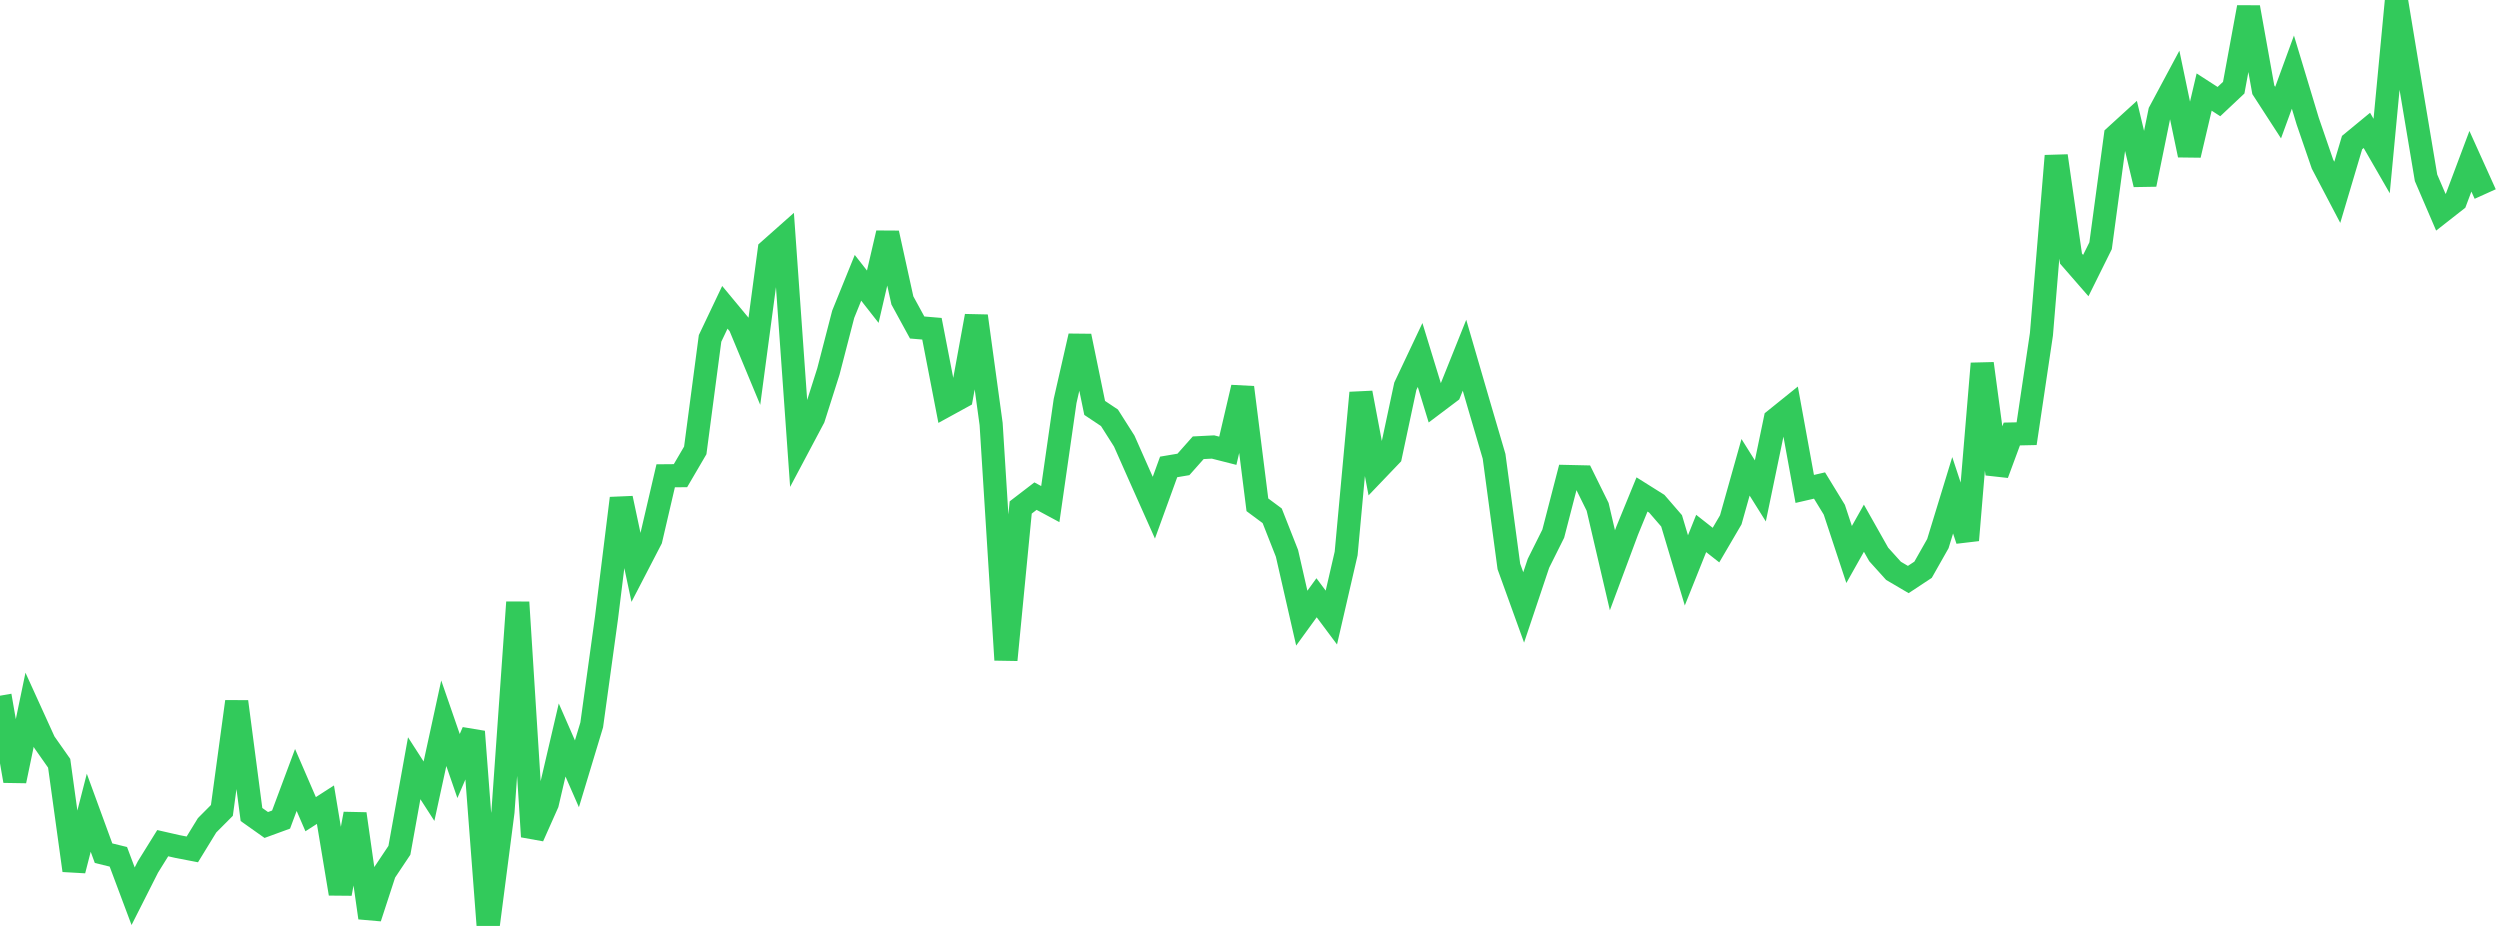 <?xml version="1.0" standalone="no"?>
<!DOCTYPE svg PUBLIC "-//W3C//DTD SVG 1.1//EN" "http://www.w3.org/Graphics/SVG/1.1/DTD/svg11.dtd">

<svg width="135" height="50" viewBox="0 0 135 50" preserveAspectRatio="none" 
  xmlns="http://www.w3.org/2000/svg"
  xmlns:xlink="http://www.w3.org/1999/xlink">


<polyline points="0.0, 37.568 0.799, 42.169 1.598, 38.325 2.396, 40.079 3.195, 41.217 3.994, 47.004 4.793, 43.888 5.592, 46.072 6.391, 46.267 7.189, 48.397 7.988, 46.817 8.787, 45.531 9.586, 45.713 10.385, 45.867 11.183, 44.565 11.982, 43.762 12.781, 37.888 13.58, 43.983 14.379, 44.549 15.178, 44.257 15.976, 42.118 16.775, 43.965 17.574, 43.452 18.373, 48.259 19.172, 43.948 19.97, 49.56 20.769, 47.113 21.568, 45.916 22.367, 41.485 23.166, 42.725 23.964, 39.055 24.763, 41.366 25.562, 39.509 26.361, 50.0 27.16, 43.841 27.959, 32.522 28.757, 45.178 29.556, 43.384 30.355, 39.96 31.154, 41.786 31.953, 39.144 32.751, 33.362 33.55, 26.908 34.349, 30.665 35.148, 29.124 35.947, 25.693 36.746, 25.686 37.544, 24.322 38.343, 18.275 39.142, 16.595 39.941, 17.558 40.74, 19.481 41.538, 13.512 42.337, 12.803 43.136, 24.075 43.935, 22.57 44.734, 20.057 45.533, 16.971 46.331, 15.002 47.13, 16.022 47.929, 12.586 48.728, 16.222 49.527, 17.685 50.325, 17.752 51.124, 21.877 51.923, 21.439 52.722, 17.065 53.521, 22.899 54.32, 35.635 55.118, 27.404 55.917, 26.791 56.716, 27.221 57.515, 21.656 58.314, 18.149 59.112, 22.028 59.911, 22.561 60.71, 23.82 61.509, 25.624 62.308, 27.415 63.107, 25.214 63.905, 25.079 64.704, 24.179 65.503, 24.138 66.302, 24.341 67.101, 20.922 67.899, 27.259 68.698, 27.852 69.497, 29.881 70.296, 33.38 71.095, 32.279 71.893, 33.348 72.692, 29.886 73.491, 21.212 74.29, 25.441 75.089, 24.606 75.888, 20.857 76.686, 19.17 77.485, 21.778 78.284, 21.176 79.083, 19.182 79.882, 21.926 80.68, 24.641 81.479, 30.589 82.278, 32.801 83.077, 30.418 83.876, 28.818 84.675, 25.732 85.473, 25.75 86.272, 27.37 87.071, 30.795 87.87, 28.65 88.669, 26.701 89.467, 27.202 90.266, 28.126 91.065, 30.801 91.864, 28.807 92.663, 29.435 93.462, 28.07 94.26, 25.234 95.059, 26.509 95.858, 22.662 96.657, 22.019 97.456, 26.402 98.254, 26.218 99.053, 27.525 99.852, 29.943 100.651, 28.523 101.45, 29.939 102.249, 30.825 103.047, 31.294 103.846, 30.766 104.645, 29.355 105.444, 26.745 106.243, 29.168 107.041, 19.633 107.84, 25.593 108.639, 23.436 109.438, 23.419 110.237, 18.053 111.036, 8.419 111.834, 13.964 112.633, 14.881 113.432, 13.27 114.231, 7.349 115.03, 6.621 115.828, 9.959 116.627, 6.04 117.426, 4.548 118.225, 8.374 119.024, 4.971 119.822, 5.486 120.621, 4.734 121.42, 0.394 122.219, 4.848 123.018, 6.081 123.817, 3.895 124.615, 6.538 125.414, 8.862 126.213, 10.385 127.012, 7.699 127.811, 7.041 128.609, 8.425 129.408, 0.0 130.207, 4.832 131.006, 9.601 131.805, 11.46 132.604, 10.834 133.402, 8.708 134.201, 10.478" fill="none" stroke="#32ca5b" stroke-width="1.25"/>

</svg>